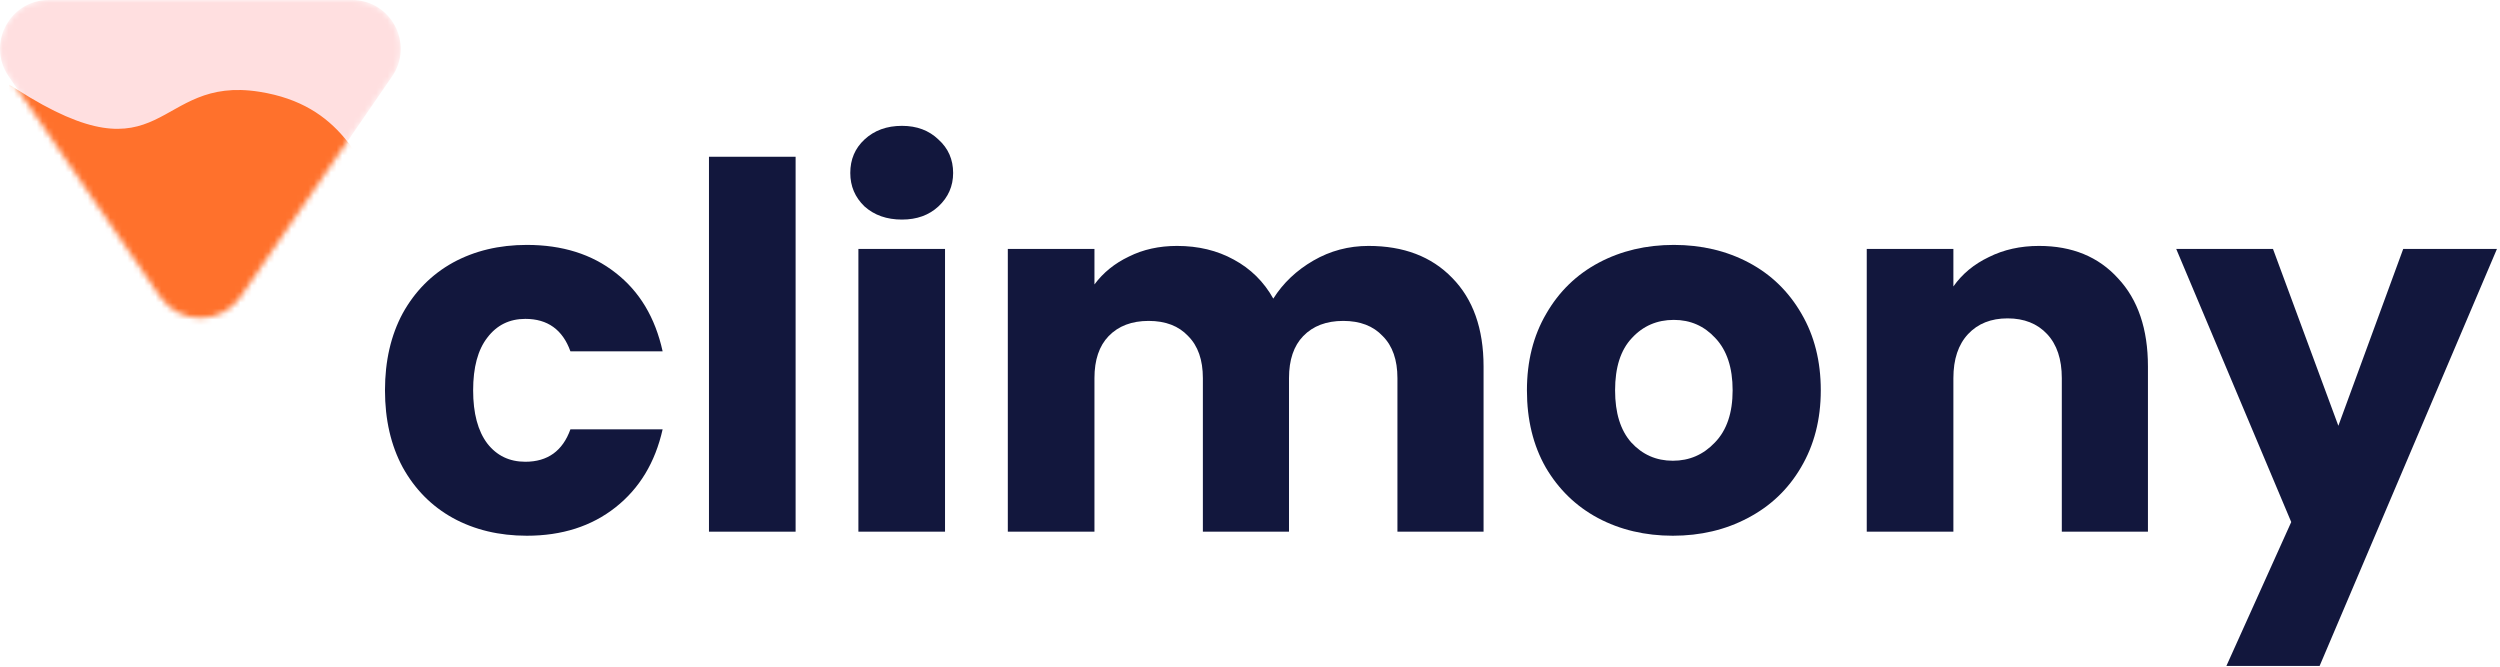 <svg width="442" height="118" viewBox="0 0 442 118" fill="none" xmlns="http://www.w3.org/2000/svg">
<mask id="mask0_322_3954" style="mask-type:alpha" maskUnits="userSpaceOnUse" x="0" y="0" width="71" height="57">
<path d="M42.533 52.483C39.107 57.468 31.747 57.468 28.321 52.483L1.531 13.507C-2.401 7.786 1.695 -6.06914e-07 8.637 0L62.216 4.68402e-06C69.159 5.29093e-06 73.255 7.786 69.322 13.507L42.533 52.483Z" fill="#C7E1C3"/>
</mask>
<g mask="url(#mask0_322_3954)">
<path d="M42.533 52.483C39.107 57.468 31.747 57.468 28.321 52.483L1.531 13.507C-2.401 7.786 1.695 -6.06914e-07 8.637 0L62.216 4.68402e-06C69.159 5.29093e-06 73.255 7.786 69.322 13.507L42.533 52.483Z" fill="#FFDFE0"/>
<path d="M45.897 16.229C60.492 18.56 63.685 28.783 68.429 36.435C68.498 36.546 68.611 36.62 68.739 36.64C69.11 36.7 69.25 37.16 68.975 37.415L38.466 65.797C33.483 70.433 25.944 70.679 21.691 65.366C5.723 45.42 -13.578 5.215 2.937 15.777C29.399 32.702 27.144 13.234 45.897 16.229Z" fill="#FF712C"/>
</g>
<path d="M68.065 69.008C68.065 63.813 69.11 59.274 71.2 55.393C73.35 51.511 76.306 48.525 80.068 46.435C83.89 44.345 88.249 43.3 93.146 43.3C99.416 43.3 104.641 44.942 108.822 48.227C113.062 51.511 115.838 56.139 117.152 62.111H100.849C99.476 58.289 96.819 56.378 92.877 56.378C90.07 56.378 87.831 57.483 86.159 59.692C84.487 61.842 83.651 64.948 83.651 69.008C83.651 73.069 84.487 76.204 86.159 78.414C87.831 80.564 90.07 81.638 92.877 81.638C96.819 81.638 99.476 79.728 100.849 75.906H117.152C115.838 81.758 113.062 86.356 108.822 89.7C104.582 93.044 99.356 94.717 93.146 94.717C88.249 94.717 83.89 93.672 80.068 91.582C76.306 89.491 73.35 86.505 71.2 82.624C69.11 78.742 68.065 74.204 68.065 69.008Z" fill="#12173D"/>
<path d="M140.663 27.714V94H125.346V27.714H140.663Z" fill="#12173D"/>
<path d="M159.467 38.821C156.78 38.821 154.57 38.045 152.839 36.492C151.166 34.88 150.33 32.909 150.33 30.58C150.33 28.191 151.166 26.221 152.839 24.668C154.57 23.056 156.78 22.25 159.467 22.25C162.095 22.25 164.245 23.056 165.917 24.668C167.648 26.221 168.514 28.191 168.514 30.58C168.514 32.909 167.648 34.88 165.917 36.492C164.245 38.045 162.095 38.821 159.467 38.821ZM167.081 44.017V94H151.764V44.017H167.081Z" fill="#12173D"/>
<path d="M241.96 43.479C248.17 43.479 253.097 45.36 256.74 49.122C260.442 52.885 262.294 58.11 262.294 64.798V94H247.066V66.859C247.066 63.634 246.2 61.155 244.468 59.424C242.796 57.632 240.467 56.736 237.481 56.736C234.495 56.736 232.136 57.632 230.404 59.424C228.732 61.155 227.896 63.634 227.896 66.859V94H212.668V66.859C212.668 63.634 211.802 61.155 210.071 59.424C208.399 57.632 206.07 56.736 203.084 56.736C200.098 56.736 197.739 57.632 196.007 59.424C194.335 61.155 193.499 63.634 193.499 66.859V94H178.182V44.017H193.499V50.287C195.052 48.197 197.082 46.554 199.59 45.36C202.098 44.106 204.935 43.479 208.1 43.479C211.862 43.479 215.206 44.285 218.133 45.898C221.118 47.51 223.447 49.809 225.119 52.795C226.851 50.048 229.21 47.809 232.196 46.077C235.182 44.345 238.436 43.479 241.96 43.479Z" fill="#12173D"/>
<path d="M295.759 94.717C290.862 94.717 286.443 93.672 282.501 91.582C278.62 89.491 275.544 86.505 273.275 82.624C271.065 78.742 269.961 74.204 269.961 69.008C269.961 63.873 271.095 59.364 273.365 55.482C275.634 51.541 278.739 48.525 282.68 46.435C286.622 44.345 291.041 43.3 295.938 43.3C300.835 43.3 305.254 44.345 309.195 46.435C313.136 48.525 316.242 51.541 318.511 55.482C320.78 59.364 321.915 63.873 321.915 69.008C321.915 74.144 320.75 78.683 318.421 82.624C316.152 86.505 313.017 89.491 309.016 91.582C305.074 93.672 300.655 94.717 295.759 94.717ZM295.759 81.459C298.685 81.459 301.163 80.384 303.193 78.235C305.283 76.085 306.329 73.009 306.329 69.008C306.329 65.007 305.313 61.932 303.283 59.782C301.312 57.632 298.864 56.557 295.938 56.557C292.952 56.557 290.474 57.632 288.503 59.782C286.532 61.872 285.547 64.948 285.547 69.008C285.547 73.009 286.502 76.085 288.413 78.235C290.384 80.384 292.832 81.459 295.759 81.459Z" fill="#12173D"/>
<path d="M360.497 43.479C366.349 43.479 371.007 45.39 374.471 49.212C377.994 52.974 379.756 58.17 379.756 64.798V94H364.528V66.859C364.528 63.514 363.662 60.917 361.93 59.065C360.198 57.214 357.869 56.288 354.943 56.288C352.017 56.288 349.688 57.214 347.956 59.065C346.224 60.917 345.359 63.514 345.359 66.859V94H330.041V44.017H345.359V50.645C346.911 48.436 349.001 46.704 351.629 45.45C354.256 44.136 357.212 43.479 360.497 43.479Z" fill="#12173D"/>
<path d="M441.458 44.017L410.107 117.738H393.625L405.09 92.298L384.757 44.017H401.866L413.421 75.279L424.887 44.017H441.458Z" fill="#12173D"/>
</svg>
